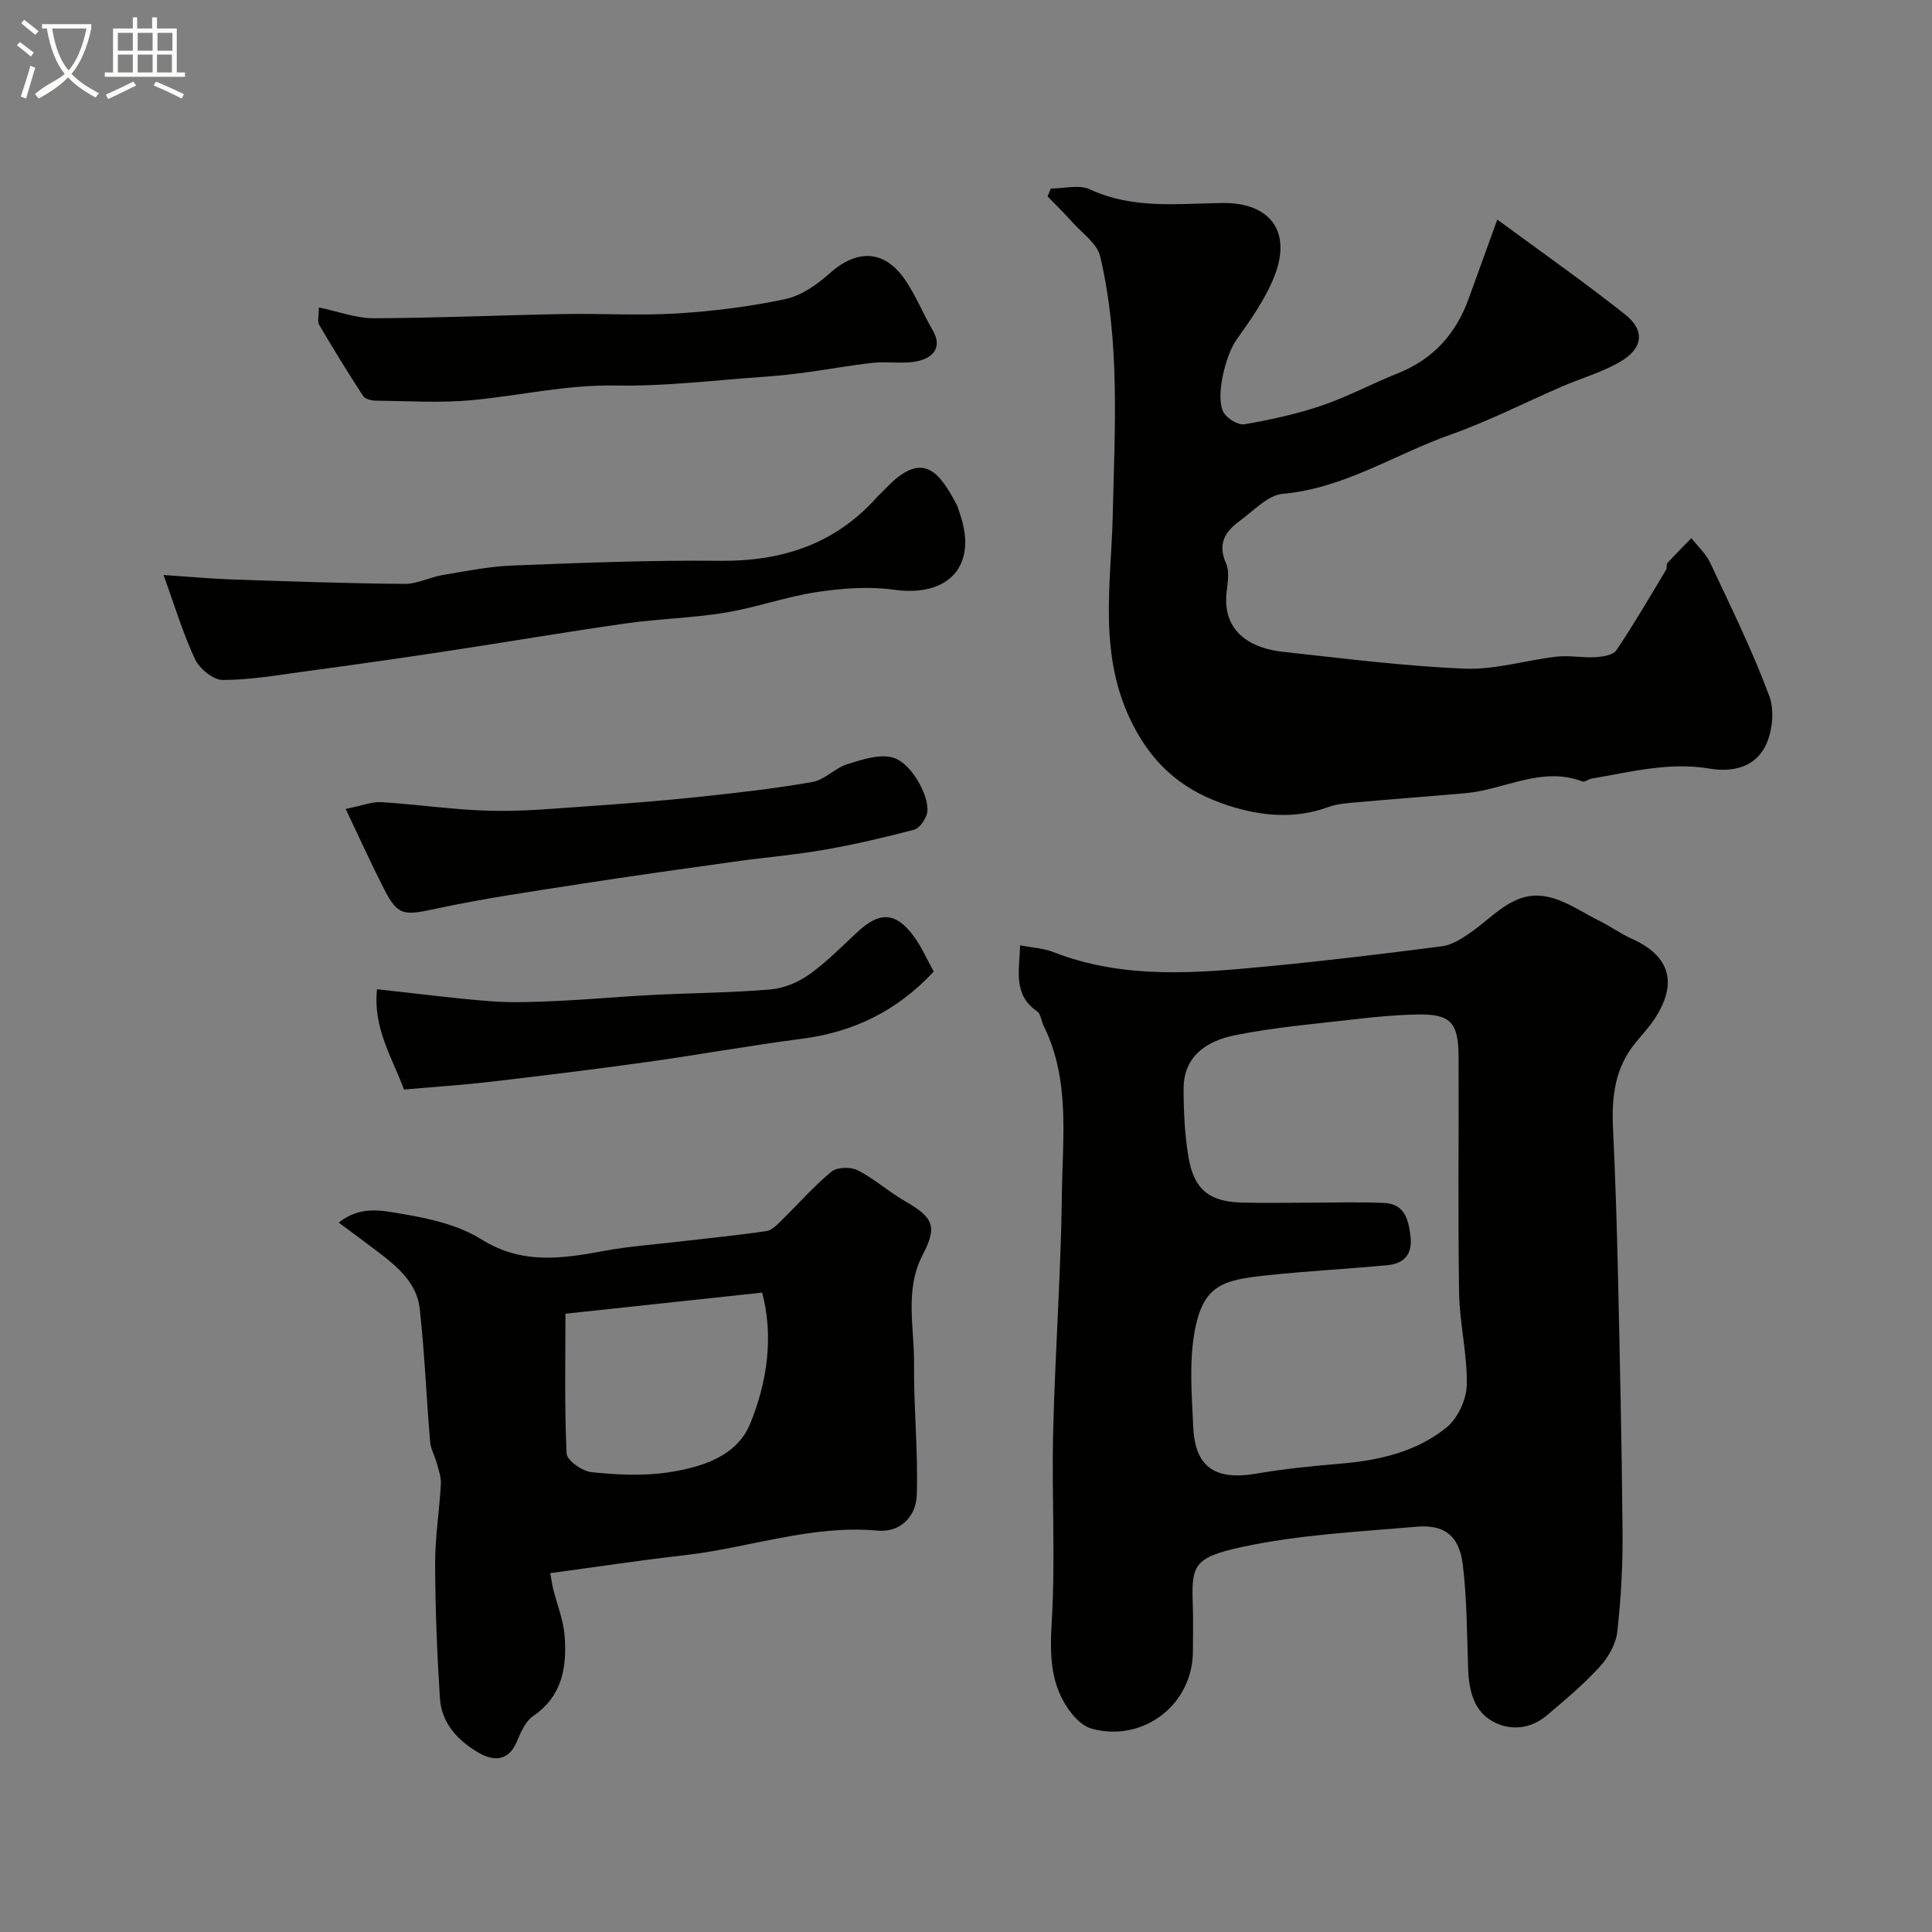 <svg enable-background="new 0 0 400 400" viewBox="0 0 400 400" xmlns="http://www.w3.org/2000/svg"><rect x="0" y="0" width="400" height="400" fill="#808080" stroke="none"/><path d="m6.4 11.7c-1-.8-1.9-1.6-2.9-2.3l.6-.7c.9.7 1.9 1.4 2.9 2.2zm-2.1 8.3c.7-2.1 1.4-4.2 2-6.4.2.1.6.3 1 .4-.7 2.3-1.3 4.4-1.9 6.4zm3-12.8c-1.1-.9-2.1-1.7-2.9-2.4l.6-.7c1 .8 2 1.5 3 2.4zm1.4-1.3v-.9h10.2v.9c-.9 4.2-2.3 7.3-4.1 9.4 1.3 1.4 3.2 2.7 5.7 4-.2.2-.4.5-.7.9-2.5-1.4-4.4-2.7-5.7-4.2-1.4 1.5-3.5 3-6.1 4.4 0 0 0 0-.1-.1-.3-.4-.5-.7-.7-.8 2.7-2.3 4.7-2.8 6.2-4.2-1.8-2.2-3-5.3-3.7-9.4zm9.2 0h-7.1c.6 3.8 1.7 6.7 3.4 8.7 1.7-2 2.9-4.8 3.7-8.7z" fill="#fbfcfa"/><path d="m31.6 3.6h.9v2.3h4.1v9.1h1.7v.9h-16.6v-.9h1.7v-9.1h4.1v-2.3h.9v2.3h3.1v-2.3zm-4 13.3.6.8c-1.9.9-3.8 1.9-5.8 2.8-.2-.3-.3-.6-.5-.9 2-.9 3.9-1.8 5.7-2.7zm-3.2-10.1v3.7h3.1v-3.7zm0 4.5v3.7h3.1v-3.7zm4.1-4.5v3.7h3.1v-3.7zm0 4.5v3.7h3.1v-3.7zm9.1 9.1c-2.1-1.1-4.1-2-5.8-2.7l.5-.8c2.2.9 4.1 1.8 5.8 2.6zm-1.9-13.6h-3.1v3.7h3.1zm-3.2 4.5v3.7h3.1v-3.7z" fill="#fbfcfa"/><g fill="#010100"><path d="m211.21 195.72c2.53.49 4.82.6 6.85 1.39 14.66 5.73 29.78 4.37 44.86 2.92 11.91-1.14 23.8-2.59 35.67-4.12 1.91-.25 3.82-1.44 5.48-2.56 3.48-2.33 6.49-5.68 10.26-7.18 6.25-2.48 11.42 1.83 16.71 4.43 2.34 1.15 4.48 2.72 6.85 3.78 7.83 3.5 9.54 9.17 4.71 16.51-1.16 1.77-2.62 3.35-3.98 4.99-4.25 5.16-4.98 11.19-4.67 17.62.48 9.93.79 19.86 1.02 29.8.4 17.93.81 35.87.96 53.8.06 6.93-.31 13.9-1.1 20.79-.29 2.55-1.88 5.31-3.67 7.25-3.34 3.64-7.16 6.85-10.94 10.04-3.24 2.74-7.31 3.19-10.87 1.38-4.15-2.11-5.21-6.41-5.38-10.9-.27-7.26-.23-14.56-1.12-21.74-.73-5.94-3.79-8.34-9.58-7.83-12.08 1.05-24.31 1.65-36.1 4.19-10.21 2.2-10.5 3.9-10.21 12.07.11 3.16.02 6.33.02 9.5 0 11-10.18 18.93-20.88 16.08-1.53-.41-3.04-1.71-4.08-2.99-4.63-5.7-4.69-12.19-4.26-19.33.77-12.95-.03-25.99.28-38.98.4-16.54 1.62-33.07 1.82-49.61.14-11.63 1.71-23.56-3.78-34.63-.5-1-.59-2.48-1.36-3.01-4.97-3.42-3.71-8.28-3.51-13.66zm59.88 53.28c5.16 0 10.34-.18 15.49.06 4.21.19 5.04 3.4 5.45 6.91.44 3.77-1.35 5.66-4.83 5.98-8.29.77-16.61 1.21-24.88 2.09-9.15.97-13.31 1.95-15.03 11.9-1.1 6.34-.54 13.02-.24 19.53.36 7.84 4.08 11.16 12.96 9.64 5.81-.99 11.7-1.59 17.57-2.08 7.94-.67 15.64-2.43 21.86-7.45 2.34-1.88 4.17-5.78 4.24-8.8.14-6.34-1.48-12.69-1.59-19.06-.26-16.35-.03-32.72-.11-49.07-.04-7.09-1.75-8.77-8.74-8.61-4.27.1-8.54.49-12.79.99-8.29.97-16.64 1.66-24.8 3.31-5.64 1.14-10.61 4.2-10.6 11.09.01 4.77.23 9.6 1.04 14.29 1.14 6.61 4.36 9.09 11.02 9.26 4.65.12 9.32.02 13.98.02z"/><path d="m217.57 39.04c2.71 0 5.84-.88 8.07.16 8.92 4.15 18.18 2.95 27.44 2.83 9.89-.12 14.39 5.88 10.8 15.08-1.86 4.76-4.96 9.12-7.95 13.34-2.17 3.06-4.41 11.86-2.58 14.96.75 1.27 3.01 2.66 4.31 2.43 5.4-.93 10.81-2.11 15.99-3.87 5.38-1.83 10.45-4.57 15.75-6.68 7.32-2.91 12.04-8.16 14.67-15.45 1.92-5.31 3.85-10.62 5.93-16.38 9.28 6.84 18.09 13 26.49 19.67 4.15 3.3 3.68 7.01-1.05 9.77-3.71 2.17-7.99 3.37-11.97 5.09-7.73 3.34-15.26 7.21-23.18 10.01-11.55 4.08-22.01 11.11-34.72 12.24-3.09.28-5.99 3.5-8.84 5.56-3.01 2.18-4.74 4.75-2.89 8.83.75 1.66.34 3.97.12 5.94-.97 8.48 5.34 11.69 11.56 12.37 12.56 1.37 25.12 2.98 37.72 3.5 6.3.26 12.68-1.76 19.05-2.49 2.64-.3 5.36.27 8.03.11 1.51-.09 3.66-.42 4.34-1.44 3.63-5.4 6.91-11.04 10.27-16.62.24-.39.01-1.12.29-1.43 1.6-1.76 3.3-3.44 4.96-5.15 1.32 1.69 3 3.2 3.89 5.09 4.28 9.12 8.75 18.19 12.25 27.61 1.15 3.08.62 7.74-.99 10.67-2.14 3.91-6.44 5.18-11.37 4.34-8.27-1.41-16.39.69-24.51 2.09-.62.11-1.34.75-1.8.58-8.5-3.24-16.16 1.71-24.24 2.42-7.4.65-14.8 1.2-22.2 1.86-2.1.19-4.3.31-6.24 1.02-6.93 2.56-13.98 1.83-20.57-.29-8.65-2.79-15.2-7.67-19.84-16.74-7.32-14.32-4.51-28.97-4.18-43.34.41-18.03 1.56-35.97-2.6-53.66-.63-2.66-3.72-4.78-5.76-7.07-1.64-1.84-3.41-3.57-5.13-5.34.22-.53.45-1.07.68-1.62z"/><path d="m113.93 325.7c.19 1.06.33 2.18.6 3.27.8 3.25 2.12 6.44 2.37 9.72.49 6.44-.45 12.46-6.52 16.6-1.6 1.09-2.58 3.37-3.38 5.3-1.78 4.26-5.01 3.99-7.98 2.25-4.2-2.46-7.62-6.07-7.94-11.23-.59-9.24-.96-18.51-.99-27.77-.02-5.52.88-11.04 1.19-16.57.08-1.41-.45-2.88-.83-4.28-.41-1.52-1.27-2.97-1.4-4.5-.77-9.18-1.14-18.4-2.15-27.55-.6-5.43-4.76-8.8-8.87-11.93-2.42-1.85-4.89-3.64-7.9-5.88 4.53-3.61 9.09-2.47 12.91-1.84 5.7.94 11.8 2.29 16.6 5.29 8.41 5.27 16.7 4.03 25.46 2.4 5.29-.98 10.7-1.35 16.05-1.98 5.85-.69 11.71-1.26 17.54-2.12 1.13-.17 2.21-1.32 3.12-2.21 3.45-3.37 6.64-7.05 10.35-10.1 1.16-.95 3.98-1.01 5.43-.27 3.45 1.77 6.42 4.45 9.8 6.4 5.92 3.41 6.7 5.21 3.63 11.13-3.77 7.26-1.71 14.94-1.78 22.43-.08 9.09.86 18.21.57 27.28-.14 4.32-3.3 7.8-8.12 7.36-13.71-1.25-26.57 3.56-39.88 5.08-9.11 1.03-18.16 2.41-27.88 3.72zm3.14-53.71c0 9.26-.22 19.13.24 28.96.07 1.42 3.26 3.66 5.18 3.85 5.26.54 10.71.82 15.91.03 6.8-1.03 14.13-3.27 16.9-10.03 3.57-8.7 4.9-18.16 2.49-27.18-13.2 1.42-26.04 2.8-40.72 4.37z"/><path d="m33.86 119.05c5.74.38 9.94.78 14.15.92 11.92.4 23.84.82 35.77.92 2.62.02 5.23-1.4 7.89-1.84 4.83-.81 9.68-1.79 14.55-1.97 14.25-.55 28.51-1.12 42.77-.97 12.83.14 23.81-3.4 32.5-13.09.56-.62 1.19-1.16 1.76-1.77 7.83-8.33 11.23-3.42 14.71 3.02.38.7.58 1.51.84 2.28 3.6 10.63-2.43 17.12-13.72 15.55-5.21-.73-10.71-.31-15.95.48-6.39.96-12.58 3.21-18.96 4.26-6.8 1.12-13.76 1.26-20.6 2.23-12.44 1.77-24.83 3.89-37.25 5.77-9.69 1.47-19.4 2.85-29.11 4.16-5.69.77-11.41 1.78-17.11 1.78-1.96 0-4.79-2.33-5.72-4.3-2.5-5.32-4.19-11.02-6.52-17.43z"/><path d="m66.02 63.66c4.15.86 7.75 2.24 11.35 2.23 13.1-.05 26.2-.63 39.3-.87 7.86-.14 15.75.35 23.59-.13 7.47-.46 14.98-1.41 22.3-2.96 3.29-.7 6.55-2.95 9.13-5.27 5.79-5.19 11.51-4.99 15.82 1.45 2.17 3.24 3.65 6.92 5.62 10.31 2.06 3.54-.07 5.58-2.83 6.28-3.01.76-6.34.08-9.49.41-4.54.47-9.04 1.33-13.57 1.94-2.92.39-5.85.74-8.79.94-10.36.71-20.75 2.02-31.1 1.83-10.03-.19-19.64 2.07-29.45 3.01-6.63.64-13.37.19-20.06.13-.91-.01-2.24-.34-2.67-.99-3.15-4.82-6.16-9.74-9.08-14.7-.43-.73-.07-1.89-.07-3.61z"/><path d="m71.57 167.48c3.41-.68 5.42-1.52 7.38-1.4 7.54.46 15.05 1.6 22.59 1.78 6.75.17 13.53-.48 20.29-.95 7.71-.53 15.42-1.13 23.1-1.95 7.8-.82 15.61-1.71 23.32-3.07 2.53-.45 4.65-2.9 7.19-3.68 3.08-.95 6.75-2.2 9.55-1.32 4.02 1.26 7.8 8.73 6.9 11.67-.39 1.27-1.55 2.94-2.67 3.23-6.11 1.6-12.29 3.05-18.51 4.14-6.12 1.07-12.34 1.58-18.5 2.44-10.71 1.5-21.42 2.99-32.11 4.65-10 1.56-20.03 3-29.91 5.13-6.62 1.43-7.85 1.5-10.74-4.22-2.61-5.11-4.98-10.35-7.88-16.45z"/><path d="m78.06 204.81c8.42.91 16.05 1.93 23.72 2.5 4.54.34 9.14.13 13.7-.08 6.42-.29 12.82-.89 19.23-1.22 8.25-.42 16.53-.46 24.75-1.15 2.77-.23 5.75-1.45 8.03-3.07 3.61-2.56 6.75-5.78 10.01-8.81 4.55-4.24 7.83-4.2 11.52.64 1.72 2.26 2.86 4.96 4.3 7.53-7.63 8.2-16.62 12.52-27.27 13.91-10.83 1.41-21.59 3.35-32.41 4.86-10.69 1.49-21.4 2.8-32.12 4.05-5.84.68-11.71 1.06-17.88 1.61-2.47-6.69-6.45-12.75-5.58-20.77z"/></g></svg>